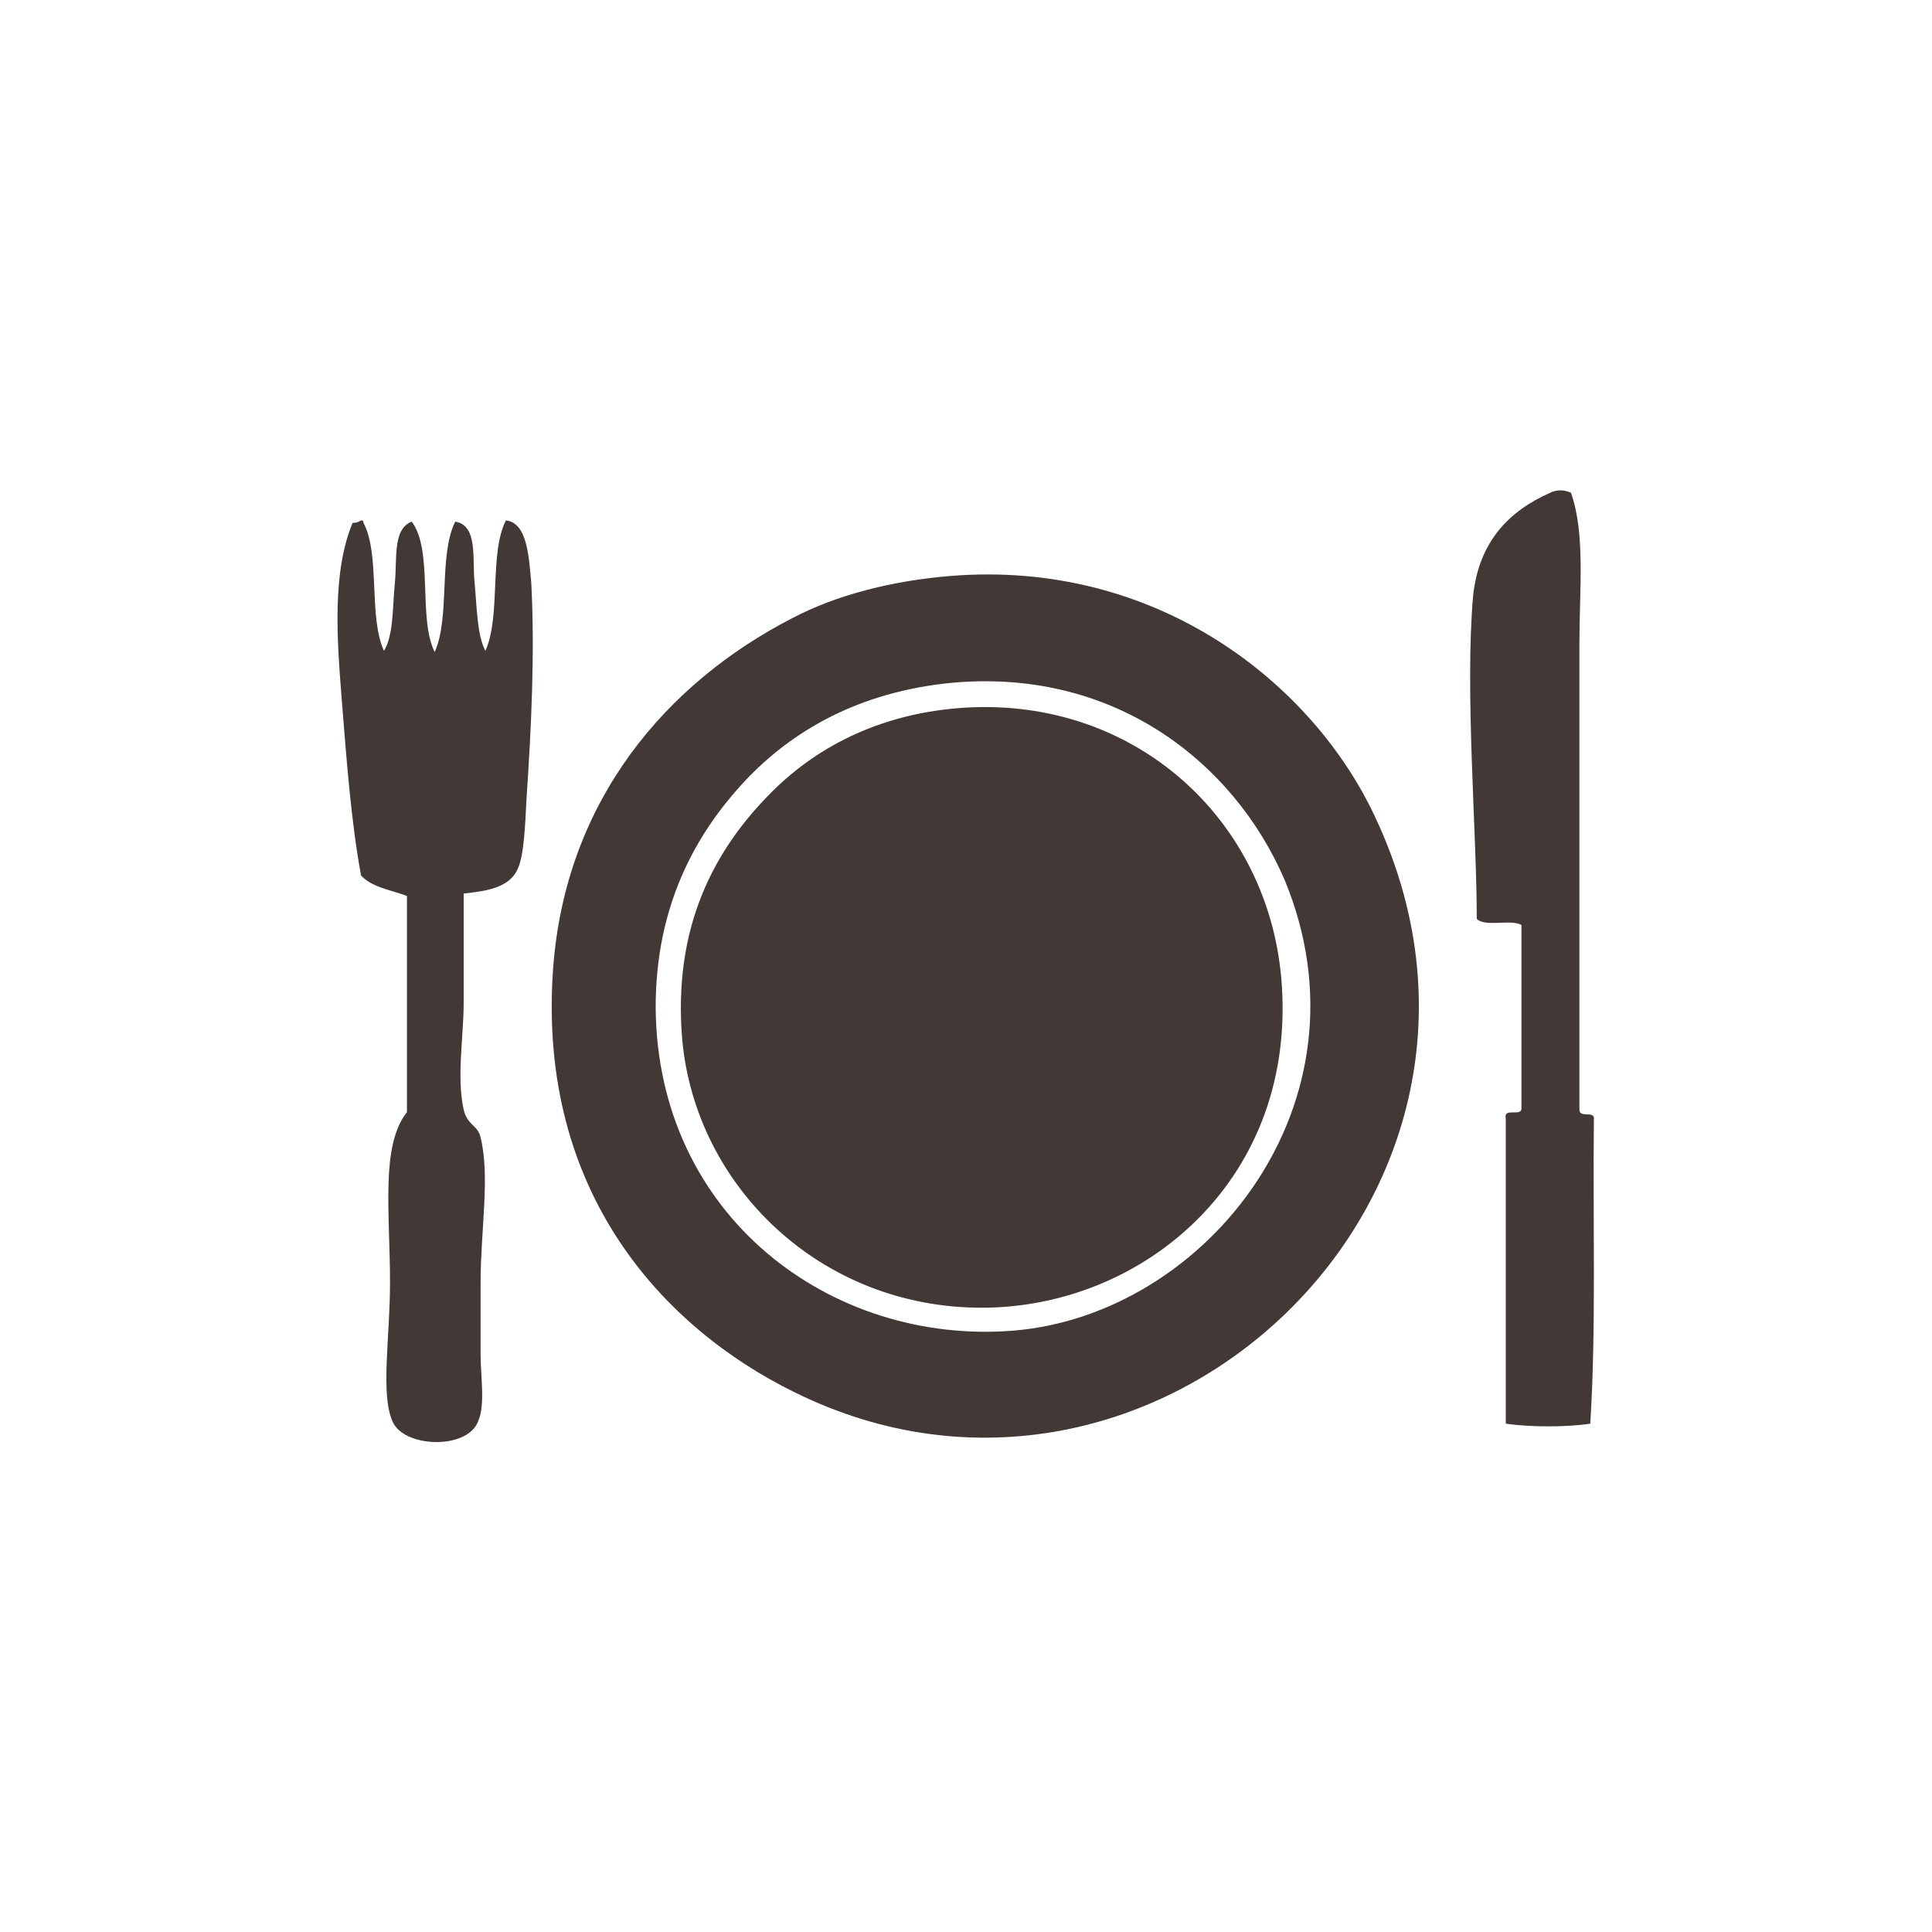 <?xml version="1.0" encoding="utf-8"?>
<!-- Generator: Adobe Illustrator 22.0.1, SVG Export Plug-In . SVG Version: 6.00 Build 0)  -->
<svg version="1.1" id="レイヤー_1" xmlns="http://www.w3.org/2000/svg" xmlns:xlink="http://www.w3.org/1999/xlink" x="0px"
	 y="0px" viewBox="0 0 160 160" style="enable-background:new 0 0 160 160;" xml:space="preserve">
<style type="text/css">
	.st0{fill-rule:evenodd;clip-rule:evenodd;fill:#423835;}
</style>
<g>
	<path class="st0" d="M132,92.6c0-0.6-1.2,0-1.2-0.7c0-12.6,0-26.1,0-38.7c0-4.4,0.5-9-0.7-12.4c-0.7-0.3-1.3-0.2-1.7,0
		c-3.4,1.5-5.9,4-6.4,8.5c-0.7,7.9,0.3,19.6,0.3,26.8c0.7,0.7,2.8,0,3.7,0.5c0,5.1,0,10.2,0,15.2c0,0.7-1.5-0.1-1.3,0.8
		c0,8.4,0,16.8,0,25.3c2,0.3,5.1,0.3,7,0C132.2,109.9,131.9,101.1,132,92.6z"/>
	<path class="st0" d="M39.8,94.2c-0.2-1-1.1-1-1.4-2.3c-0.6-2.7,0-6,0-8.9c0-3,0-6,0-9c1.7-0.2,3.8-0.4,4.5-2.1
		c0.5-1.1,0.6-3.7,0.7-5.7c0.4-5.9,0.7-12.1,0.4-17.9c-0.2-2.1-0.3-5-2.1-5.2c-1.4,2.7-0.4,7.9-1.7,10.8c-0.7-1.3-0.7-3.6-0.9-5.7
		c-0.2-1.9,0.3-4.7-1.6-5c-1.4,2.8-0.4,7.9-1.7,10.8c-1.4-2.8-0.1-8.4-1.9-10.8c-1.6,0.6-1.2,3.1-1.4,5.1c-0.2,2-0.1,4.3-0.9,5.6
		c-1.3-2.8-0.3-8-1.7-10.6c0-0.1,0-0.2-0.2-0.2c-0.2,0.1-0.3,0.2-0.7,0.2c-1.7,4.1-1.3,9.6-0.9,14.6c0.4,5.1,0.8,10.3,1.6,14.6
		c0.9,1,2.5,1.2,3.8,1.7c0,6,0,11.9,0,17.9c-2.2,2.8-1.4,8.3-1.4,14.1c0,4.6-0.8,9.2,0.2,11.5c0.9,2.2,6.2,2.4,7.1,0
		c0.6-1.4,0.2-3.6,0.2-5.6c0-2,0-3.9,0-5.9C39.8,101.9,40.6,97.4,39.8,94.2z"/>
	<path class="st0" d="M78.7,47.7c-4.9,0.4-9.5,1.6-13.1,3.5c-10.3,5.3-18.8,15-19.8,29.1c-1.3,18.5,9.2,29.7,20,35
		c29.7,14.7,62.8-16.3,48.1-47.6C108.8,56.7,95.9,46.3,78.7,47.7z M83.9,110.2c-15.1,1.2-29.5-9.5-29.6-26.8c0-8.5,3.4-14.3,7-18.3
		c3.7-4.1,9.1-7.6,17-8.5c13.8-1.5,23.9,6.5,28.1,16.3C114,91.3,99.9,108.9,83.9,110.2z"/>
	<path class="st0" d="M80,58.6c-6.7,0.4-12.1,3-16.1,7c-4.7,4.7-8.2,11.1-7.4,20.5c1.1,12.1,11.4,22.2,24.8,22.2
		c13.5,0,26.3-10.8,24.8-27.4C104.9,67.8,94,57.8,80,58.6z"/>
</g>
</svg>
